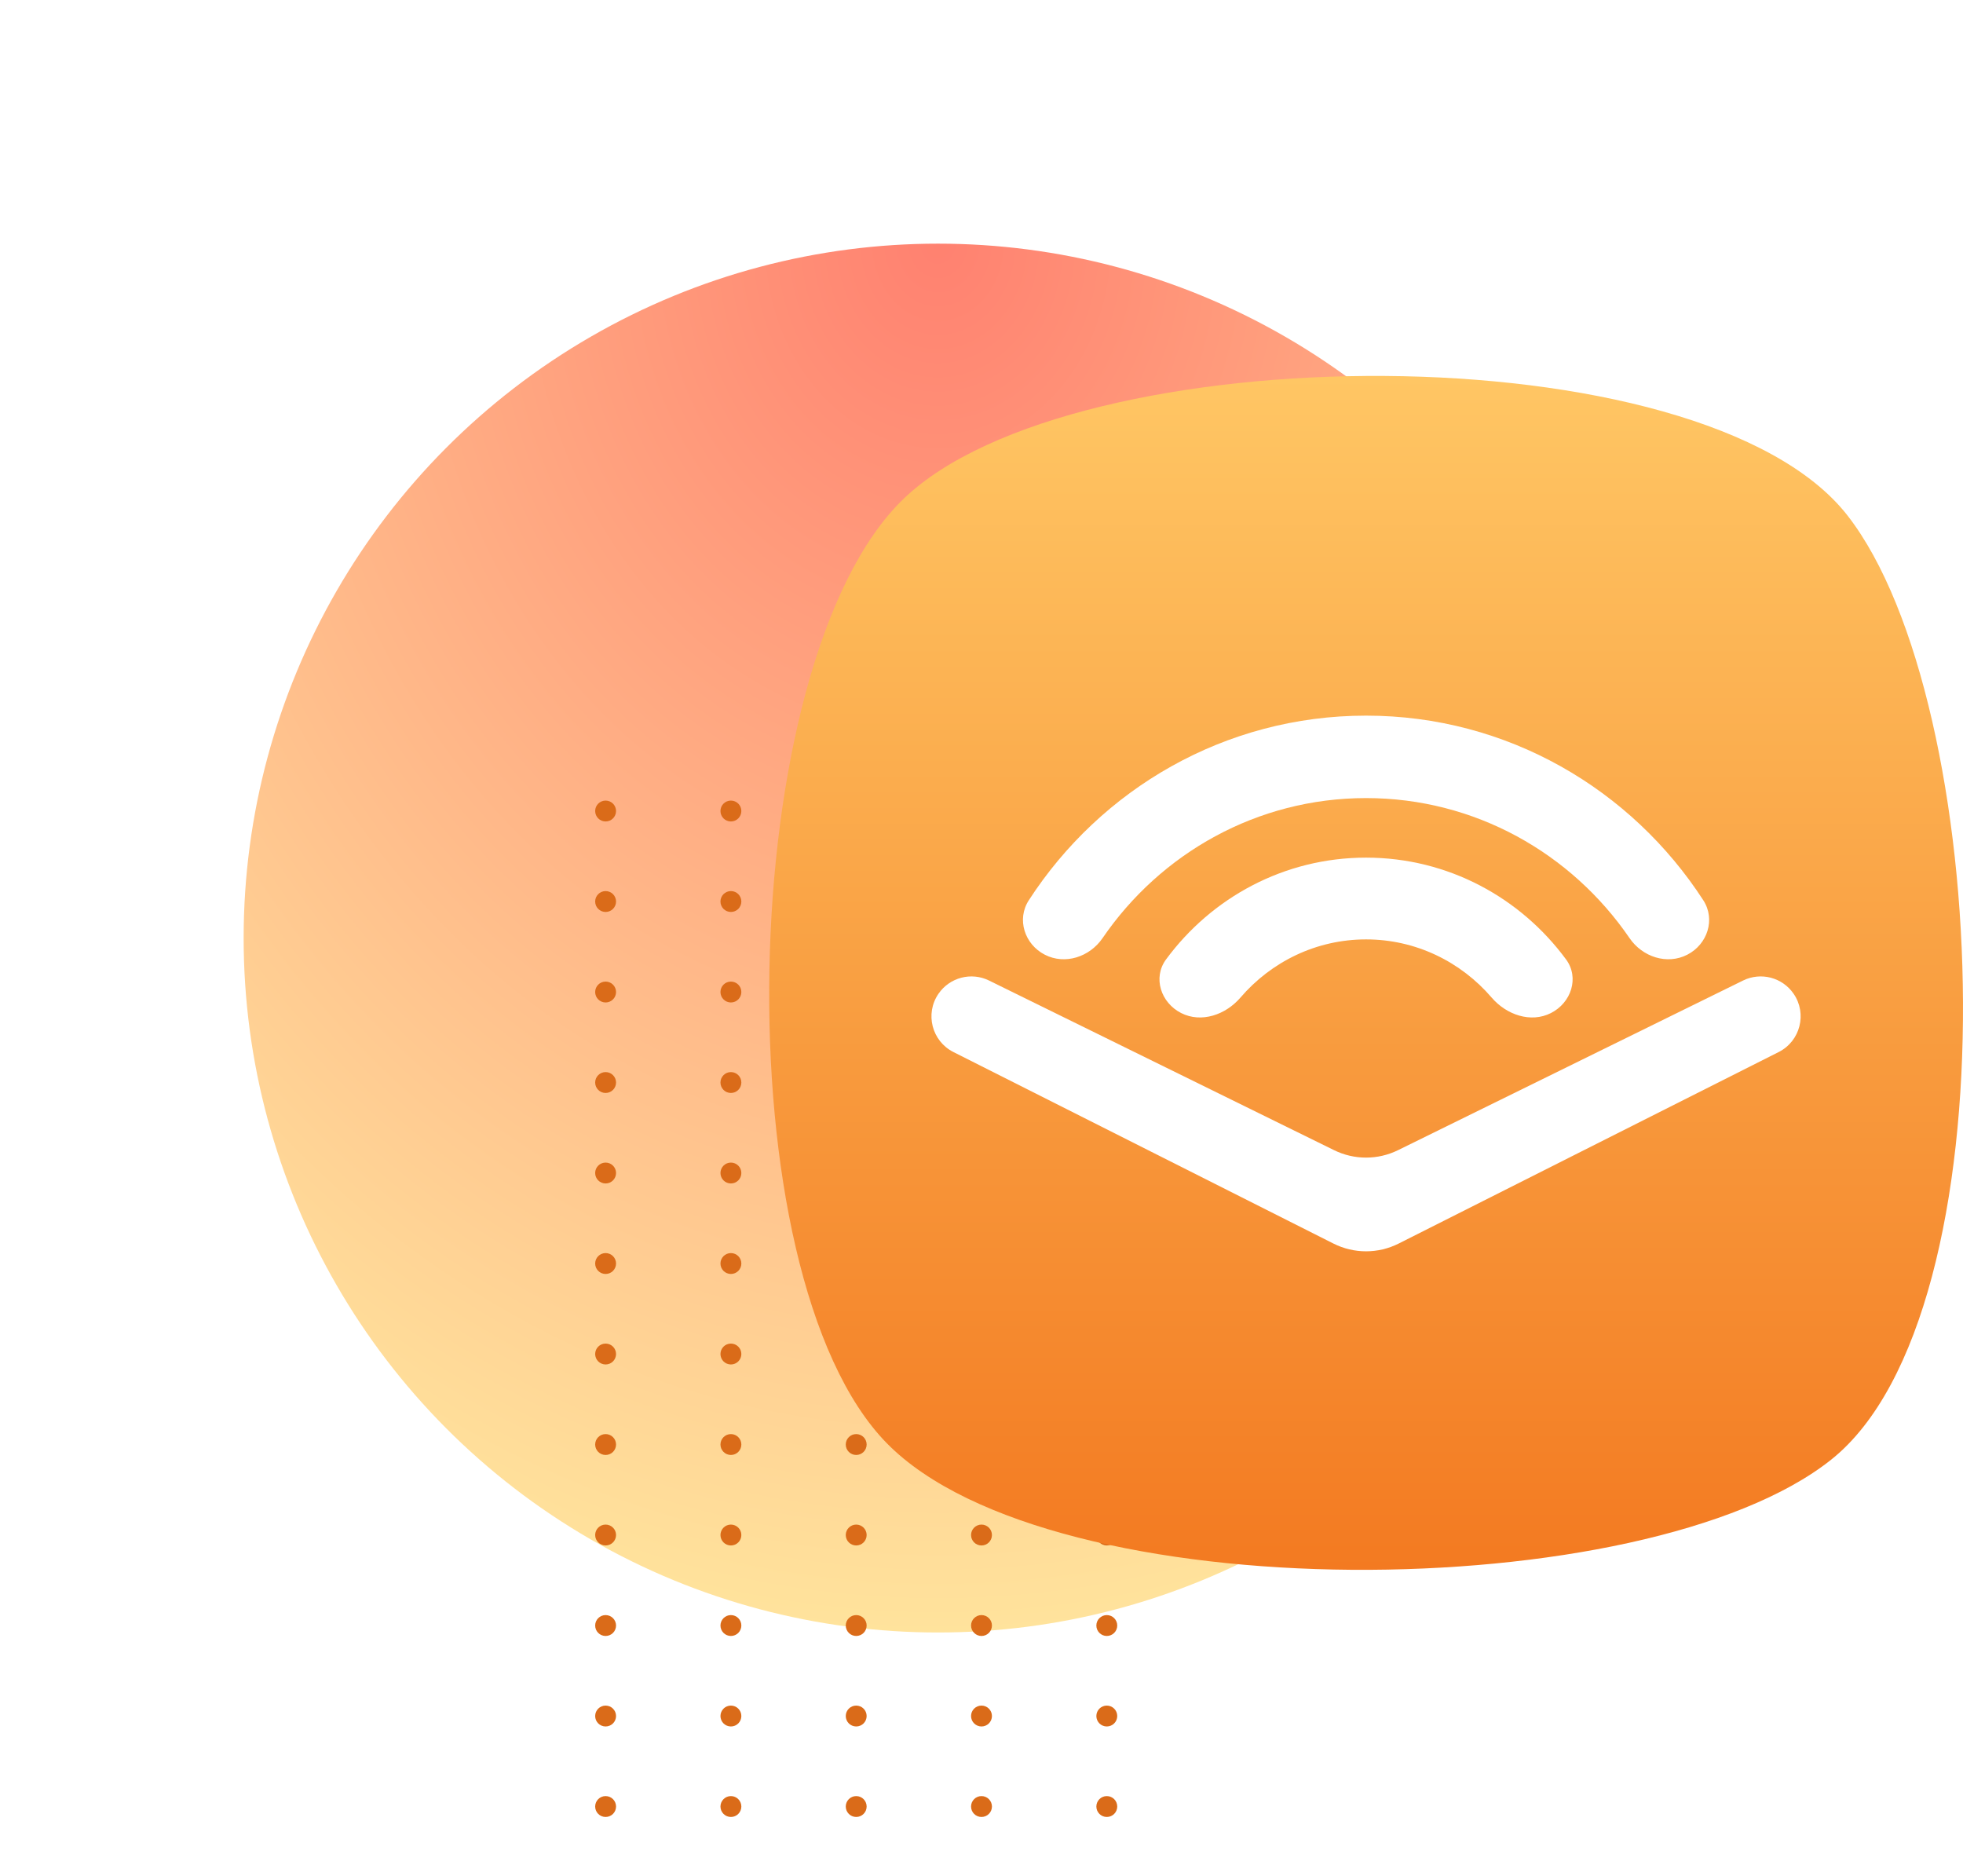 <svg width="564" height="539" viewBox="0 0 564 539" fill="none" xmlns="http://www.w3.org/2000/svg">
<g filter="url(#filter0_f)">
<circle cx="269.5" cy="269.5" r="199.5" fill="url(#paint0_radial)"/>
</g>
<circle cx="318" cy="233" r="3" transform="rotate(90 318 233)" fill="#DA6B19"/>
<circle cx="318" cy="259" r="3" transform="rotate(90 318 259)" fill="#DA6B19"/>
<circle cx="318" cy="285" r="3" transform="rotate(90 318 285)" fill="#DA6B19"/>
<circle cx="318" cy="311" r="3" transform="rotate(90 318 311)" fill="#DA6B19"/>
<circle cx="318" cy="337" r="3" transform="rotate(90 318 337)" fill="#DA6B19"/>
<circle cx="318" cy="363" r="3" transform="rotate(90 318 363)" fill="#DA6B19"/>
<circle cx="318" cy="389" r="3" transform="rotate(90 318 389)" fill="#DA6B19"/>
<circle cx="318" cy="415" r="3" transform="rotate(90 318 415)" fill="#DA6B19"/>
<circle cx="318" cy="441" r="3" transform="rotate(90 318 441)" fill="#DA6B19"/>
<circle cx="318" cy="467" r="3" transform="rotate(90 318 467)" fill="#DA6B19"/>
<circle cx="318" cy="493" r="3" transform="rotate(90 318 493)" fill="#DA6B19"/>
<circle cx="318" cy="519" r="3" transform="rotate(90 318 519)" fill="#DA6B19"/>
<circle cx="282" cy="233" r="3" transform="rotate(90 282 233)" fill="#DA6B19"/>
<circle cx="282" cy="259" r="3" transform="rotate(90 282 259)" fill="#DA6B19"/>
<circle cx="282" cy="285" r="3" transform="rotate(90 282 285)" fill="#DA6B19"/>
<circle cx="282" cy="311" r="3" transform="rotate(90 282 311)" fill="#DA6B19"/>
<circle cx="282" cy="337" r="3" transform="rotate(90 282 337)" fill="#DA6B19"/>
<circle cx="282" cy="363" r="3" transform="rotate(90 282 363)" fill="#DA6B19"/>
<circle cx="282" cy="389" r="3" transform="rotate(90 282 389)" fill="#DA6B19"/>
<circle cx="282" cy="415" r="3" transform="rotate(90 282 415)" fill="#DA6B19"/>
<circle cx="282" cy="441" r="3" transform="rotate(90 282 441)" fill="#DA6B19"/>
<circle cx="282" cy="467" r="3" transform="rotate(90 282 467)" fill="#DA6B19"/>
<circle cx="282" cy="493" r="3" transform="rotate(90 282 493)" fill="#DA6B19"/>
<circle cx="282" cy="519" r="3" transform="rotate(90 282 519)" fill="#DA6B19"/>
<circle cx="246" cy="233" r="3" transform="rotate(90 246 233)" fill="#DA6B19"/>
<circle cx="246" cy="259" r="3" transform="rotate(90 246 259)" fill="#DA6B19"/>
<circle cx="246" cy="285" r="3" transform="rotate(90 246 285)" fill="#DA6B19"/>
<circle cx="246" cy="311" r="3" transform="rotate(90 246 311)" fill="#DA6B19"/>
<circle cx="246" cy="337" r="3" transform="rotate(90 246 337)" fill="#DA6B19"/>
<circle cx="246" cy="363" r="3" transform="rotate(90 246 363)" fill="#DA6B19"/>
<circle cx="246" cy="389" r="3" transform="rotate(90 246 389)" fill="#DA6B19"/>
<circle cx="246" cy="415" r="3" transform="rotate(90 246 415)" fill="#DA6B19"/>
<circle cx="246" cy="441" r="3" transform="rotate(90 246 441)" fill="#DA6B19"/>
<circle cx="246" cy="467" r="3" transform="rotate(90 246 467)" fill="#DA6B19"/>
<circle cx="246" cy="493" r="3" transform="rotate(90 246 493)" fill="#DA6B19"/>
<circle cx="246" cy="519" r="3" transform="rotate(90 246 519)" fill="#DA6B19"/>
<circle cx="210" cy="233" r="3" transform="rotate(90 210 233)" fill="#DA6B19"/>
<circle cx="210" cy="259" r="3" transform="rotate(90 210 259)" fill="#DA6B19"/>
<circle cx="210" cy="285" r="3" transform="rotate(90 210 285)" fill="#DA6B19"/>
<circle cx="210" cy="311" r="3" transform="rotate(90 210 311)" fill="#DA6B19"/>
<circle cx="210" cy="337" r="3" transform="rotate(90 210 337)" fill="#DA6B19"/>
<circle cx="210" cy="363" r="3" transform="rotate(90 210 363)" fill="#DA6B19"/>
<circle cx="210" cy="389" r="3" transform="rotate(90 210 389)" fill="#DA6B19"/>
<circle cx="210" cy="415" r="3" transform="rotate(90 210 415)" fill="#DA6B19"/>
<circle cx="210" cy="441" r="3" transform="rotate(90 210 441)" fill="#DA6B19"/>
<circle cx="210" cy="467" r="3" transform="rotate(90 210 467)" fill="#DA6B19"/>
<circle cx="210" cy="493" r="3" transform="rotate(90 210 493)" fill="#DA6B19"/>
<circle cx="210" cy="519" r="3" transform="rotate(90 210 519)" fill="#DA6B19"/>
<circle cx="174" cy="233" r="3" transform="rotate(90 174 233)" fill="#DA6B19"/>
<circle cx="174" cy="259" r="3" transform="rotate(90 174 259)" fill="#DA6B19"/>
<circle cx="174" cy="285" r="3" transform="rotate(90 174 285)" fill="#DA6B19"/>
<circle cx="174" cy="311" r="3" transform="rotate(90 174 311)" fill="#DA6B19"/>
<circle cx="174" cy="337" r="3" transform="rotate(90 174 337)" fill="#DA6B19"/>
<circle cx="174" cy="363" r="3" transform="rotate(90 174 363)" fill="#DA6B19"/>
<circle cx="174" cy="389" r="3" transform="rotate(90 174 389)" fill="#DA6B19"/>
<circle cx="174" cy="415" r="3" transform="rotate(90 174 415)" fill="#DA6B19"/>
<circle cx="174" cy="441" r="3" transform="rotate(90 174 441)" fill="#DA6B19"/>
<circle cx="174" cy="467" r="3" transform="rotate(90 174 467)" fill="#DA6B19"/>
<circle cx="174" cy="493" r="3" transform="rotate(90 174 493)" fill="#DA6B19"/>
<circle cx="174" cy="519" r="3" transform="rotate(90 174 519)" fill="#DA6B19"/>
<path d="M526.087 419.38C472.987 461.59 302.338 463.037 254.817 414.651C207.296 366.266 210.757 190.489 259.545 143.371C308.334 96.254 489.111 94.613 530.815 148.099C572.519 201.586 579.171 377.169 526.087 419.38Z" fill="url(#paint1_linear)"/>
<g filter="url(#filter1_i)">
<path fill-rule="evenodd" clip-rule="evenodd" d="M392.488 226.593C361.184 226.593 333.452 242.461 316.777 266.833C313.085 272.23 306.005 274.579 300.189 271.59C294.379 268.604 292.039 261.435 295.59 255.952C316.241 224.064 351.885 202.908 392.488 202.908C433.09 202.908 468.734 224.064 489.386 255.952C492.937 261.435 490.596 268.604 484.786 271.59C478.97 274.579 471.89 272.23 468.198 266.833C451.523 242.461 423.791 226.593 392.488 226.593ZM273.936 299.555C267.726 296.426 265.704 288.537 269.642 282.807C272.869 278.112 279.051 276.495 284.163 279.008L383.305 327.747C389.096 330.594 395.879 330.594 401.67 327.747L500.812 279.008C505.925 276.495 512.106 278.112 515.333 282.807C519.271 288.537 517.249 296.426 511.04 299.555L401.854 354.577C395.963 357.546 389.013 357.546 383.121 354.577L273.936 299.555ZM356.389 283.921C365.244 273.61 378.184 267.193 392.488 267.193C406.791 267.193 419.732 273.61 428.586 283.921C432.817 288.848 439.797 291.287 445.595 288.36C451.431 285.413 453.828 278.209 449.951 272.945C436.929 255.266 416.098 243.702 392.488 243.702C368.877 243.702 348.047 255.266 335.024 272.945C331.147 278.209 333.544 285.413 339.38 288.36C345.178 291.287 352.158 288.848 356.389 283.921Z" fill="white"/>
</g>
<defs>
<filter id="filter0_f" x="0" y="0" width="539" height="539" filterUnits="userSpaceOnUse" color-interpolation-filters="sRGB">
<feFlood flood-opacity="0" result="BackgroundImageFix"/>
<feBlend mode="normal" in="SourceGraphic" in2="BackgroundImageFix" result="shape"/>
<feGaussianBlur stdDeviation="35" result="effect1_foregroundBlur"/>
</filter>
<filter id="filter1_i" x="267.622" y="202.908" width="249.732" height="156.583" filterUnits="userSpaceOnUse" color-interpolation-filters="sRGB">
<feFlood flood-opacity="0" result="BackgroundImageFix"/>
<feBlend mode="normal" in="SourceGraphic" in2="BackgroundImageFix" result="shape"/>
<feColorMatrix in="SourceAlpha" type="matrix" values="0 0 0 0 0 0 0 0 0 0 0 0 0 0 0 0 0 0 127 0" result="hardAlpha"/>
<feOffset dy="2.688"/>
<feGaussianBlur stdDeviation="2.016"/>
<feComposite in2="hardAlpha" operator="arithmetic" k2="-1" k3="1"/>
<feColorMatrix type="matrix" values="0 0 0 0 0.846 0 0 0 0 0.381 0 0 0 0 0 0 0 0 0.8 0"/>
<feBlend mode="normal" in2="shape" result="effect1_innerShadow"/>
</filter>
<radialGradient id="paint0_radial" cx="0" cy="0" r="1" gradientUnits="userSpaceOnUse" gradientTransform="translate(269.5 70) rotate(90) scale(399 337.452)">
<stop stop-color="#FF8170"/>
<stop offset="1" stop-color="#FFE39C"/>
</radialGradient>
<linearGradient id="paint1_linear" x1="392.5" y1="108" x2="392.5" y2="451" gradientUnits="userSpaceOnUse">
<stop stop-color="#FFC664"/>
<stop offset="1" stop-color="#F37A21"/>
</linearGradient>
</defs>
</svg>
